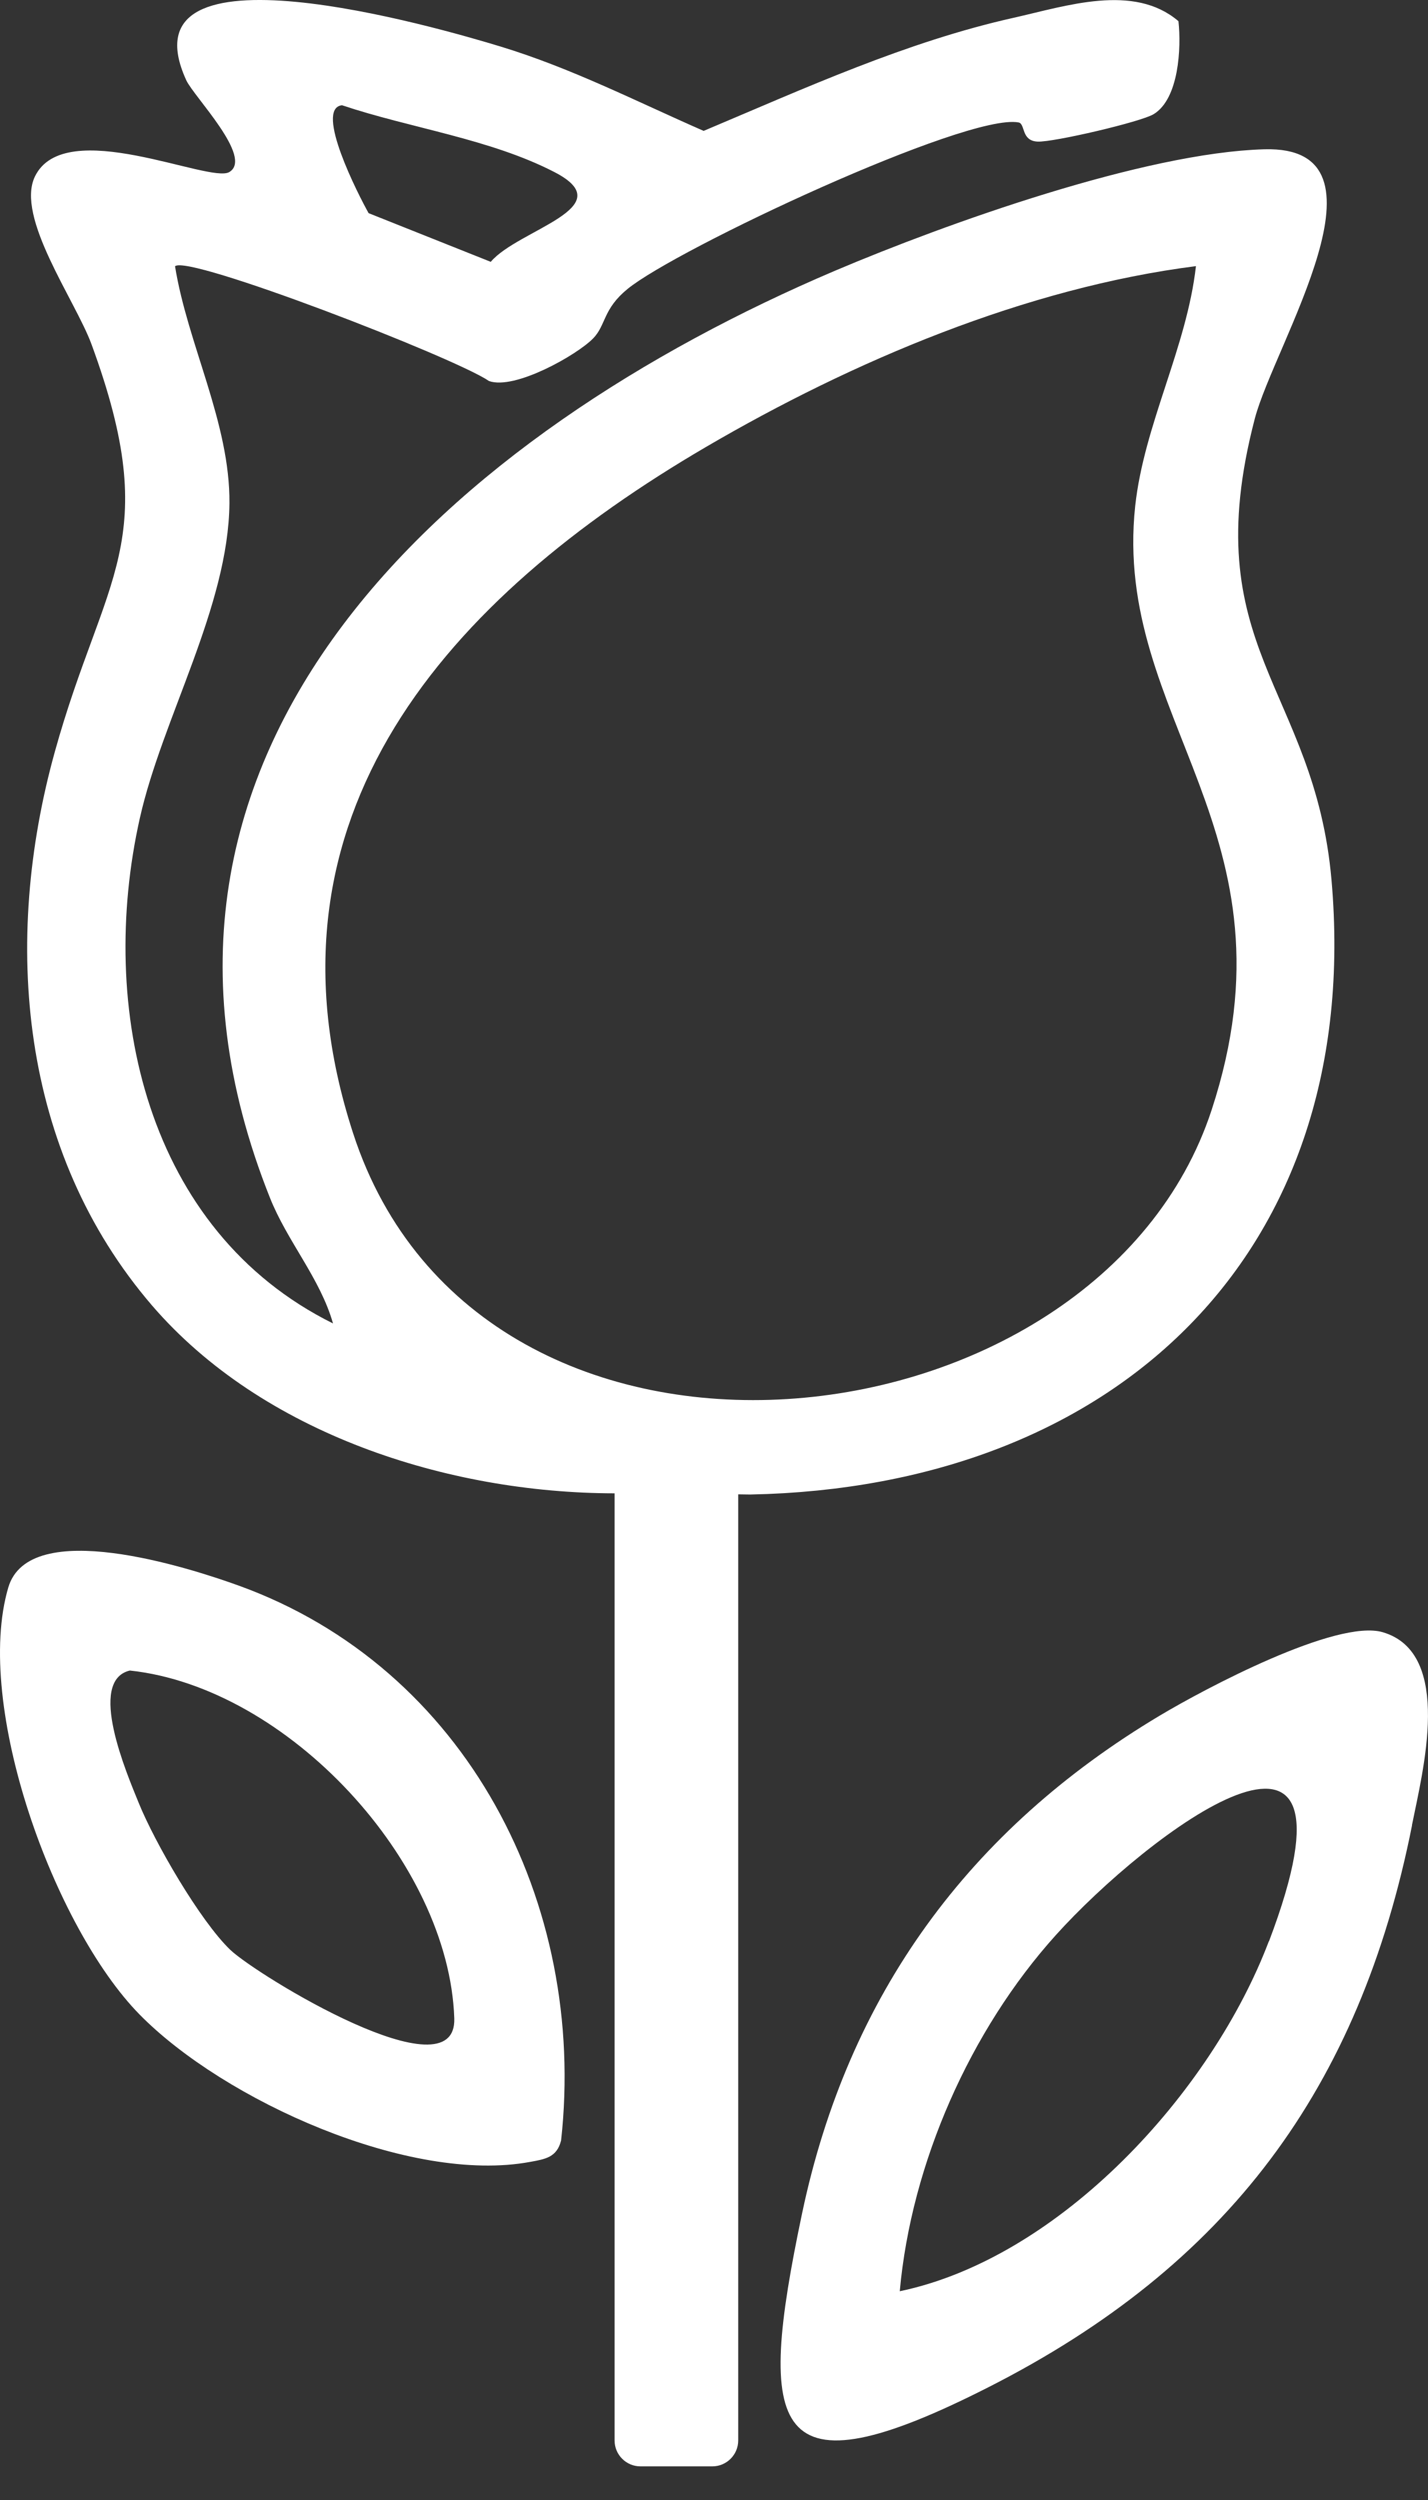 <svg width="24" height="42" viewBox="0 0 24 42" fill="none" xmlns="http://www.w3.org/2000/svg">
<rect x="0" y="0" width="24" height="42" fill="#333333" stroke="none"/>
<path d="M3.13 1.347C2.012 -1.1 7.398 0.474 8.41 0.781C9.606 1.145 10.691 1.702 11.826 2.199C13.521 1.485 15.228 0.703 17.035 0.299C17.919 0.101 19.056 -0.285 19.806 0.356C19.855 0.804 19.814 1.66 19.389 1.918C19.176 2.048 17.705 2.391 17.44 2.379C17.157 2.367 17.236 2.078 17.118 2.057C16.249 1.895 11.364 4.183 10.544 4.857C10.132 5.194 10.186 5.461 9.97 5.684C9.694 5.967 8.647 6.557 8.218 6.401C7.644 6.007 3.142 4.266 2.942 4.474C3.151 5.777 3.868 7.108 3.856 8.454C3.841 10.19 2.724 12.075 2.35 13.746C1.636 16.927 2.447 20.672 5.597 22.234C5.381 21.475 4.831 20.861 4.537 20.123C1.502 12.514 7.687 7.249 14.032 4.549C15.918 3.749 19.235 2.565 21.248 2.508C23.539 2.442 21.418 5.781 21.09 7.03C20.082 10.883 22.093 11.542 22.378 14.781C22.928 21.048 18.755 24.988 12.607 25.108L12.407 25.105V40.999C12.407 41.24 12.212 41.435 11.971 41.435H10.765C10.524 41.435 10.329 41.24 10.329 40.999V25.088C7.517 25.084 4.407 24.081 2.556 21.933C0.33 19.344 0.035 15.819 0.922 12.628C1.748 9.655 2.756 9.101 1.538 5.784C1.265 5.043 0.254 3.647 0.588 2.963C1.092 1.931 3.521 3.086 3.853 2.891C4.266 2.647 3.253 1.619 3.13 1.347ZM19.494 28.821C20.245 28.372 22.466 27.192 23.242 27.422C24.433 27.775 23.908 29.771 23.73 30.664H23.732C22.85 35.096 20.626 38.066 16.619 40.102C12.938 41.973 12.703 40.88 13.481 37.182C14.254 33.515 16.285 30.737 19.494 28.821ZM21.328 32.613C23.12 27.893 19.267 30.818 17.743 32.512C16.305 34.108 15.316 36.343 15.122 38.493C17.819 37.929 20.361 35.157 21.326 32.611L21.328 32.613ZM0.139 26.671C0.492 25.469 3.185 26.34 4.006 26.636C7.841 28.019 9.87 31.98 9.43 35.961C9.358 36.245 9.164 36.273 8.915 36.319C6.888 36.698 3.767 35.287 2.349 33.847C0.907 32.381 -0.444 28.653 0.139 26.671ZM2.182 28.065C1.461 28.237 2.132 29.797 2.326 30.276C2.598 30.953 3.366 32.275 3.871 32.758C4.322 33.187 7.679 35.234 7.635 33.908C7.546 31.275 4.834 28.348 2.182 28.065ZM20.1 4.471C17.242 4.835 14.332 6.066 11.857 7.514C7.556 10.03 4.2 13.703 5.934 19.037C8.078 25.638 18.448 24.476 20.362 18.652C21.899 13.971 18.694 12.095 19.079 8.501C19.228 7.132 19.945 5.841 20.1 4.471ZM5.748 1.768C5.275 1.822 6.034 3.295 6.195 3.581L8.248 4.399C8.707 3.854 10.474 3.487 9.318 2.891C8.233 2.331 6.894 2.153 5.748 1.768Z" fill="white"/>
</svg>
